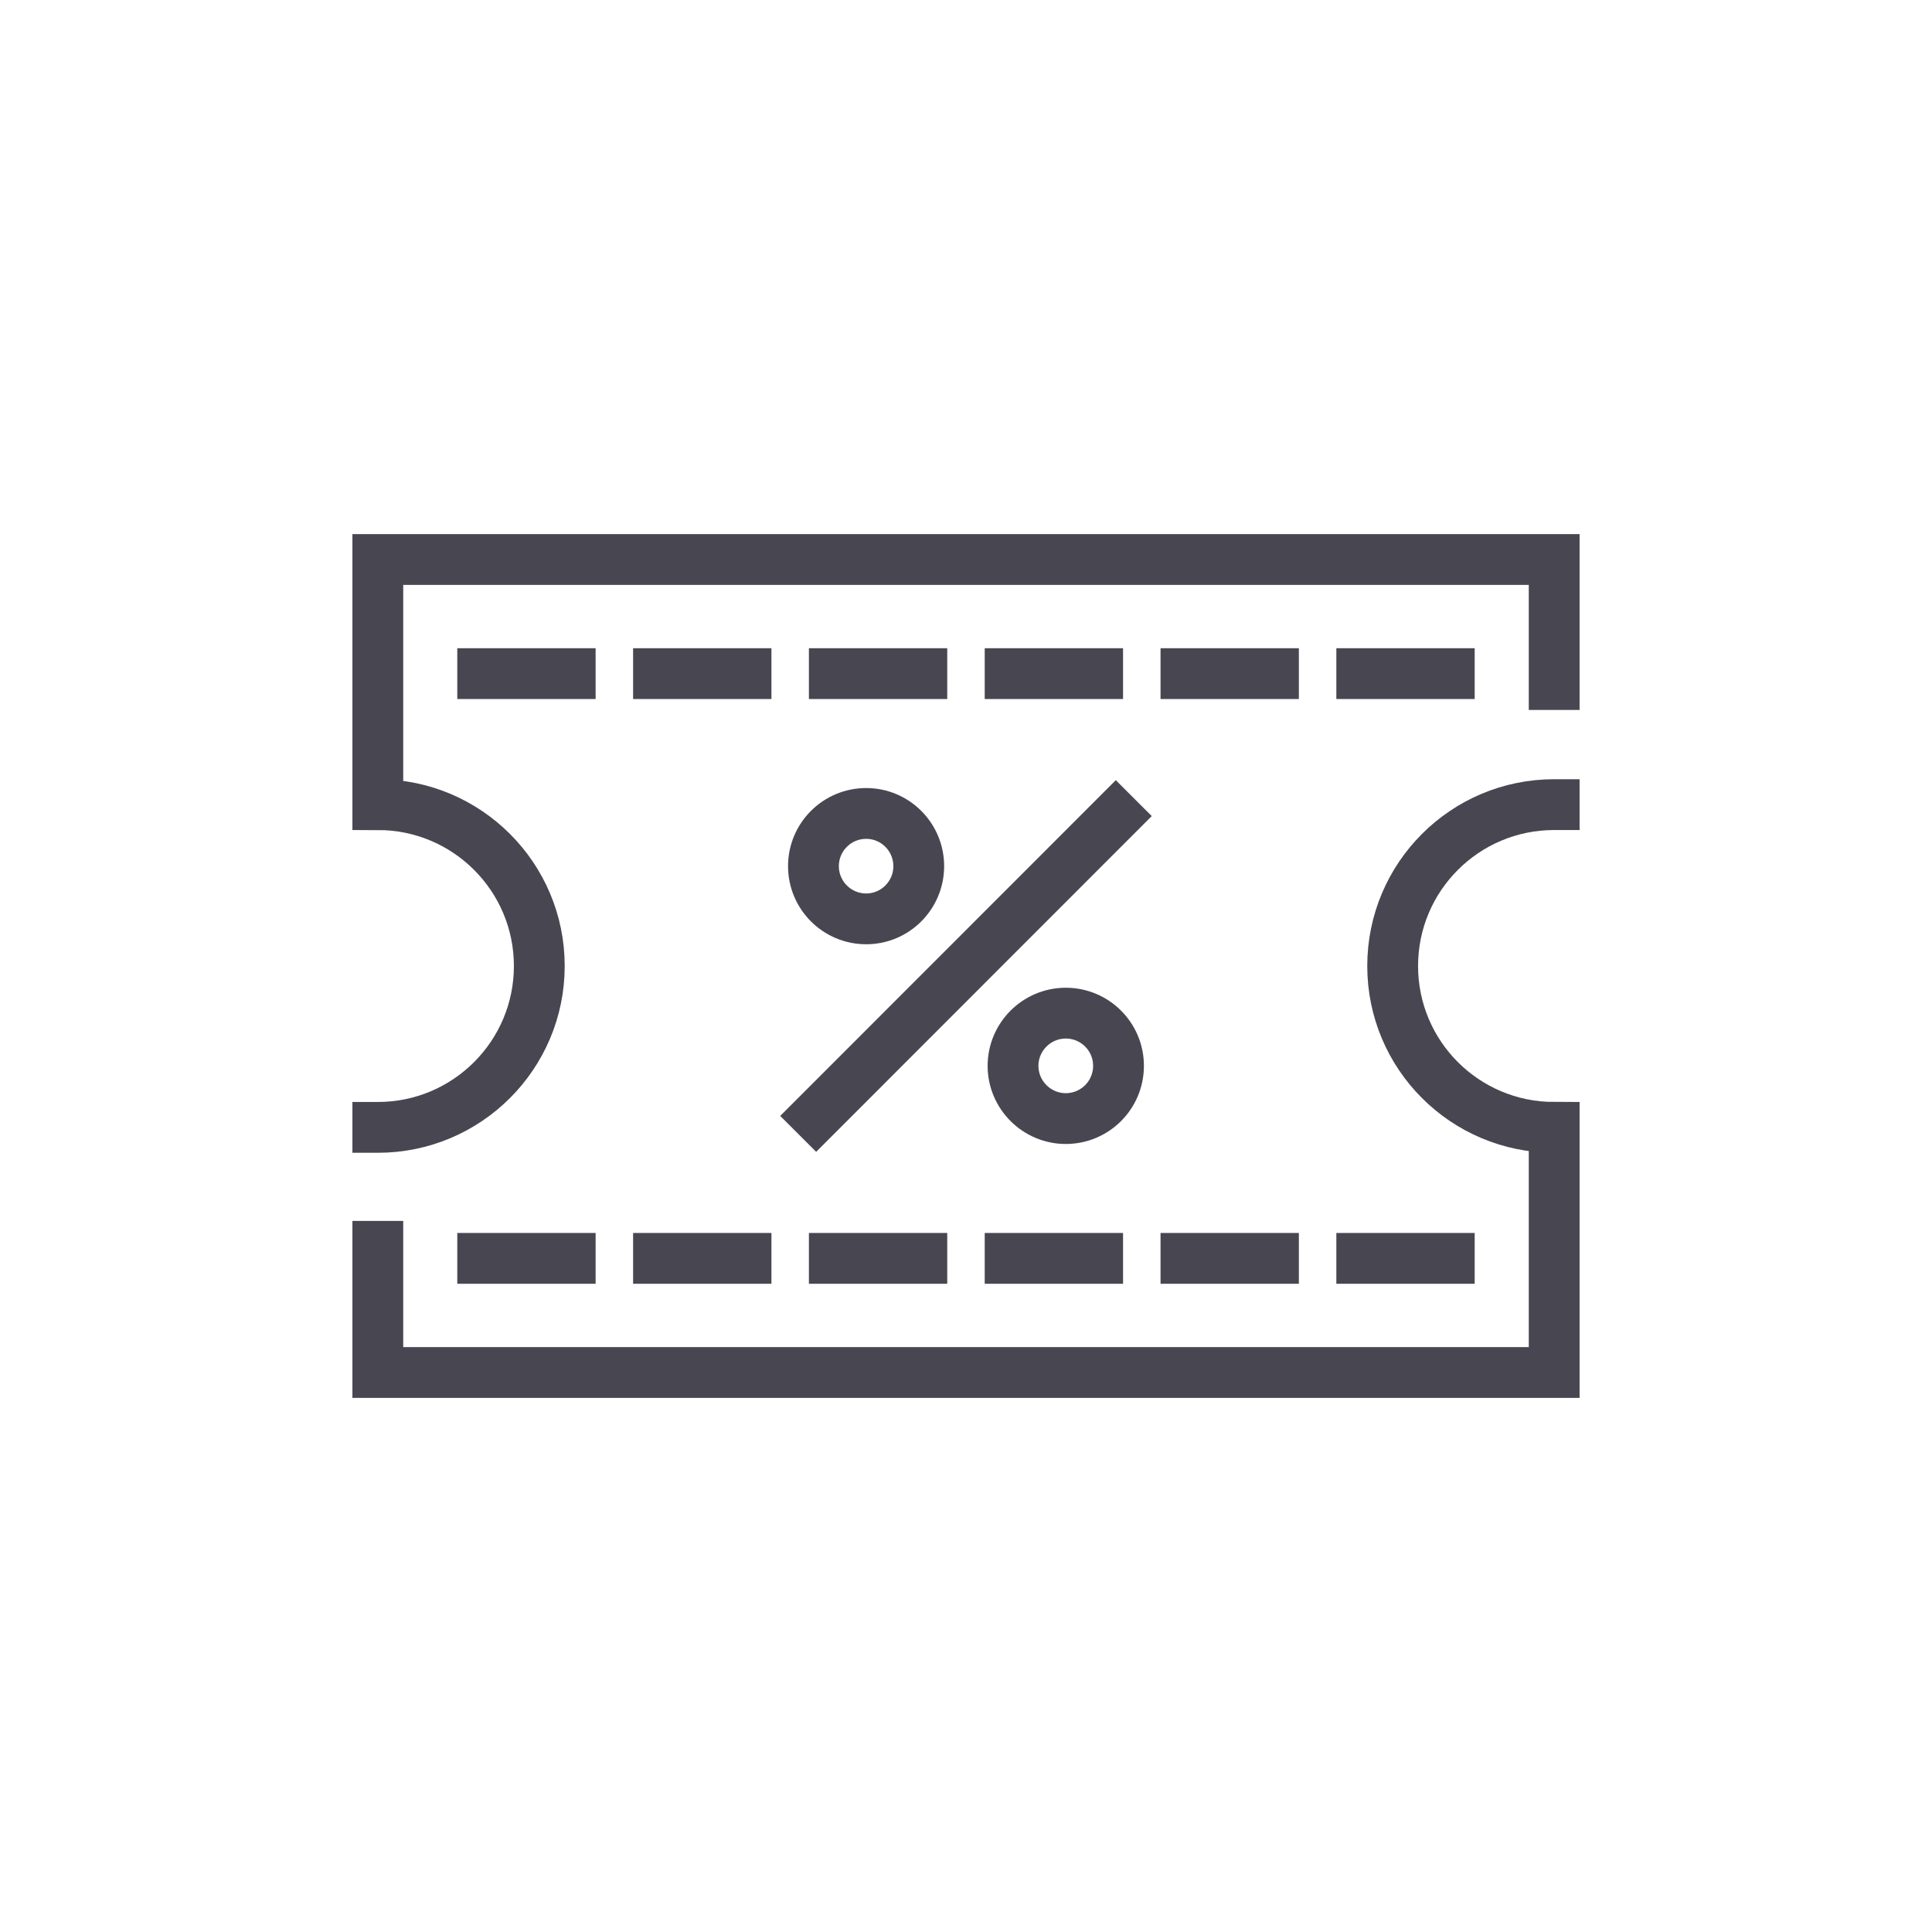 <?xml version="1.0" encoding="UTF-8" standalone="no"?>
<!DOCTYPE svg PUBLIC "-//W3C//DTD SVG 1.1//EN" "http://www.w3.org/Graphics/SVG/1.1/DTD/svg11.dtd">
<svg width="100%" height="100%" viewBox="0 0 100 100" version="1.1" xmlns="http://www.w3.org/2000/svg" xmlns:xlink="http://www.w3.org/1999/xlink" xml:space="preserve" xmlns:serif="http://www.serif.com/" style="fill-rule:evenodd;clip-rule:evenodd;stroke-linecap:square;stroke-miterlimit:2;">
    <g transform="matrix(1,0,0,1,-975.606,-241.209)">
        <path d="M995.162,305.719L995.162,312.248L1056.05,312.248L1056.05,299.562C1051.43,299.562 1047.69,295.823 1047.69,291.209C1047.69,286.595 1051.43,282.856 1056.05,282.856" style="fill:none;stroke:rgb(72,71,81);stroke-width:2.63px;"/>
    </g>
    <g transform="matrix(1,0,0,1,-975.606,-241.209)">
        <path d="M1056.05,276.64L1056.05,270.17L995.162,270.17L995.162,282.856C999.775,282.856 1003.52,286.595 1003.52,291.209C1003.52,295.823 999.775,299.562 995.162,299.562" style="fill:none;stroke:rgb(72,71,81);stroke-width:2.63px;"/>
    </g>
    <g transform="matrix(1,0,0,1,-975.606,-241.209)">
        <path d="M1033.36,283.45L1017.85,298.968" style="fill:none;stroke:rgb(72,71,81);stroke-width:2.63px;stroke-linecap:butt;"/>
    </g>
    <g transform="matrix(1,0,0,1,-975.606,-241.209)">
        <path d="M1023.16,286.041C1023.16,287.547 1021.94,288.769 1020.44,288.769C1018.93,288.769 1017.71,287.547 1017.71,286.041C1017.71,284.534 1018.93,283.313 1020.44,283.313C1021.94,283.313 1023.16,284.534 1023.16,286.041Z" style="fill:none;stroke:rgb(72,71,81);stroke-width:2.63px;stroke-linecap:butt;"/>
    </g>
    <g transform="matrix(1,0,0,1,-975.606,-241.209)">
        <path d="M1030.77,293.649C1029.27,293.649 1028.04,294.871 1028.04,296.377C1028.04,297.884 1029.27,299.106 1030.77,299.106C1032.28,299.106 1033.5,297.884 1033.5,296.377C1033.5,294.871 1032.28,293.649 1030.77,293.649Z" style="fill:none;stroke:rgb(72,71,81);stroke-width:2.63px;stroke-linecap:butt;"/>
    </g>
    <g transform="matrix(1,0,0,1,-975.606,-241.209)">
        <path d="M1000.59,276.076L1005.12,276.076" style="fill:none;stroke:rgb(72,71,81);stroke-width:2.63px;stroke-linecap:butt;"/>
    </g>
    <g transform="matrix(1,0,0,1,-975.606,-241.209)">
        <path d="M1009.69,276.076L1014.22,276.076" style="fill:none;stroke:rgb(72,71,81);stroke-width:2.63px;stroke-linecap:butt;"/>
    </g>
    <g transform="matrix(1,0,0,1,-975.606,-241.209)">
        <path d="M1018.79,276.076L1023.32,276.076" style="fill:none;stroke:rgb(72,71,81);stroke-width:2.63px;stroke-linecap:butt;"/>
    </g>
    <g transform="matrix(1,0,0,1,-975.606,-241.209)">
        <path d="M1027.89,276.076L1032.42,276.076" style="fill:none;stroke:rgb(72,71,81);stroke-width:2.63px;stroke-linecap:butt;"/>
    </g>
    <g transform="matrix(1,0,0,1,-975.606,-241.209)">
        <path d="M1036.99,276.076L1041.52,276.076" style="fill:none;stroke:rgb(72,71,81);stroke-width:2.63px;stroke-linecap:butt;"/>
    </g>
    <g transform="matrix(1,0,0,1,-975.606,-241.209)">
        <path d="M1046.09,276.076L1050.62,276.076" style="fill:none;stroke:rgb(72,71,81);stroke-width:2.63px;stroke-linecap:butt;"/>
    </g>
    <g transform="matrix(1,0,0,1,-975.606,-241.209)">
        <path d="M1000.59,306.342L1005.12,306.342" style="fill:none;stroke:rgb(72,71,81);stroke-width:2.63px;stroke-linecap:butt;"/>
    </g>
    <g transform="matrix(1,0,0,1,-975.606,-241.209)">
        <path d="M1009.69,306.342L1014.22,306.342" style="fill:none;stroke:rgb(72,71,81);stroke-width:2.63px;stroke-linecap:butt;"/>
    </g>
    <g transform="matrix(1,0,0,1,-975.606,-241.209)">
        <path d="M1018.79,306.342L1023.32,306.342" style="fill:none;stroke:rgb(72,71,81);stroke-width:2.63px;stroke-linecap:butt;"/>
    </g>
    <g transform="matrix(1,0,0,1,-975.606,-241.209)">
        <path d="M1027.89,306.342L1032.42,306.342" style="fill:none;stroke:rgb(72,71,81);stroke-width:2.63px;stroke-linecap:butt;"/>
    </g>
    <g transform="matrix(1,0,0,1,-975.606,-241.209)">
        <path d="M1036.99,306.342L1041.52,306.342" style="fill:none;stroke:rgb(72,71,81);stroke-width:2.63px;stroke-linecap:butt;"/>
    </g>
    <g transform="matrix(1,0,0,1,-975.606,-241.209)">
        <path d="M1046.09,306.342L1050.62,306.342" style="fill:none;stroke:rgb(72,71,81);stroke-width:2.63px;stroke-linecap:butt;"/>
    </g>
</svg>

